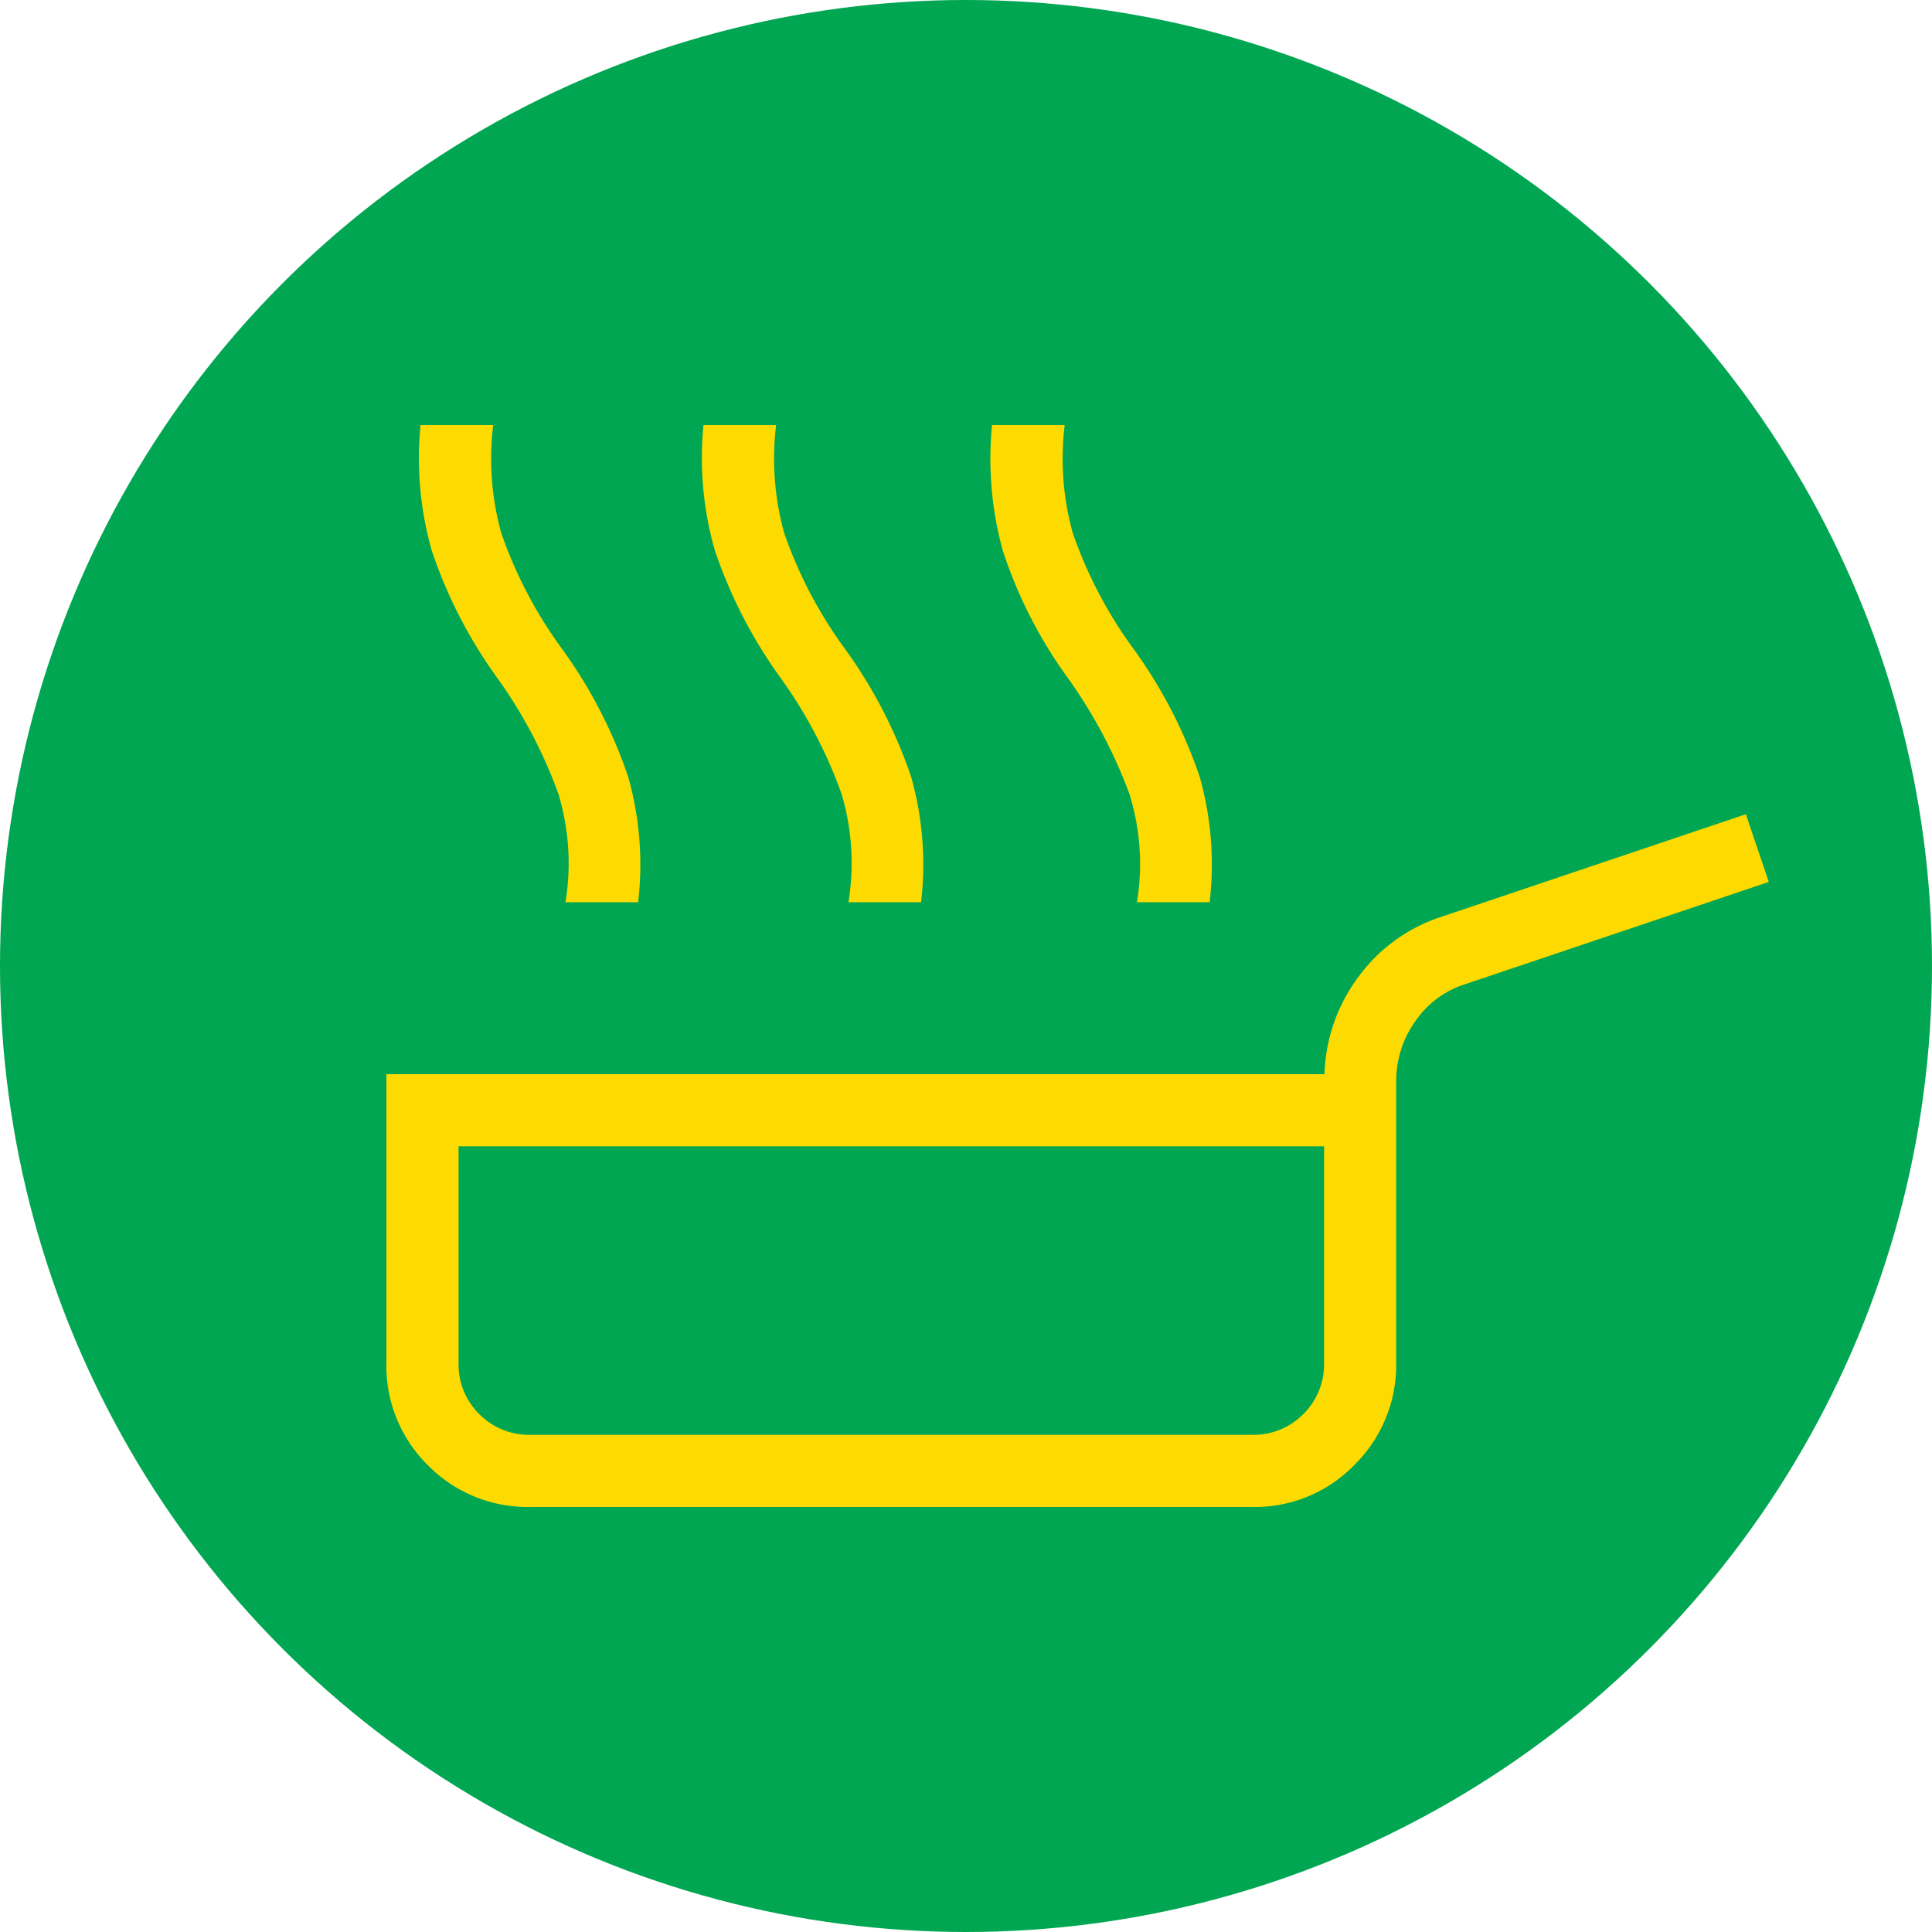 <svg xmlns="http://www.w3.org/2000/svg" xmlns:xlink="http://www.w3.org/1999/xlink" width="125" height="125" viewBox="0 0 125 125">
  <defs>
    <clipPath id="clip-icone-recipe">
      <rect width="125" height="125"/>
    </clipPath>
  </defs>
  <g id="icone-recipe" clip-path="url(#clip-icone-recipe)">
    <circle id="Ellipse_1" data-name="Ellipse 1" cx="62.5" cy="62.5" r="62.5" fill="#00a651"/>
    <path id="skillet_FILL0_wght200_GRAD0_opsz24" d="M131.586-769.128a15.489,15.489,0,0,0-.462-7.018,30.781,30.781,0,0,0-3.971-7.52,30.6,30.6,0,0,1-4.222-8.225,21.885,21.885,0,0,1-.722-8.108h4.7a18.008,18.008,0,0,0,.516,6.964,28.315,28.315,0,0,0,3.863,7.413,31.1,31.1,0,0,1,4.357,8.387,20.856,20.856,0,0,1,.642,8.108Zm18.308,0a15.623,15.623,0,0,0-.449-7.018,30.354,30.354,0,0,0-3.958-7.52,30.956,30.956,0,0,1-4.236-8.225,21.688,21.688,0,0,1-.736-8.108h4.7a18.008,18.008,0,0,0,.516,6.964,28.32,28.32,0,0,0,3.863,7.413,31.1,31.1,0,0,1,4.357,8.387,20.856,20.856,0,0,1,.642,8.108Zm18.667,0a15.191,15.191,0,0,0-.494-7.018,31.813,31.813,0,0,0-4-7.52,29.8,29.8,0,0,1-4.191-8.225,22.358,22.358,0,0,1-.691-8.108h4.7a18.008,18.008,0,0,0,.516,6.964,28.32,28.32,0,0,0,3.863,7.413,31.1,31.1,0,0,1,4.357,8.387,20.856,20.856,0,0,1,.642,8.108ZM129.333-730a9.024,9.024,0,0,1-6.641-2.692A9.024,9.024,0,0,1,120-739.333V-758h60.694a11.073,11.073,0,0,1,2.208-6.314,10.787,10.787,0,0,1,5.447-3.9l19.609-6.605,1.481,4.38-19.609,6.605a6.171,6.171,0,0,0-3.262,2.41,6.664,6.664,0,0,0-1.234,3.908v18.182a9.066,9.066,0,0,1-2.692,6.6A8.948,8.948,0,0,1,176-730Zm0-4.667H176a4.515,4.515,0,0,0,3.325-1.342,4.515,4.515,0,0,0,1.342-3.325v-14h-56v14a4.515,4.515,0,0,0,1.342,3.325A4.515,4.515,0,0,0,129.333-734.667ZM152.667-744Z" transform="translate(-95 827.5)" fill="#fedb00"/>
  </g>
</svg>
